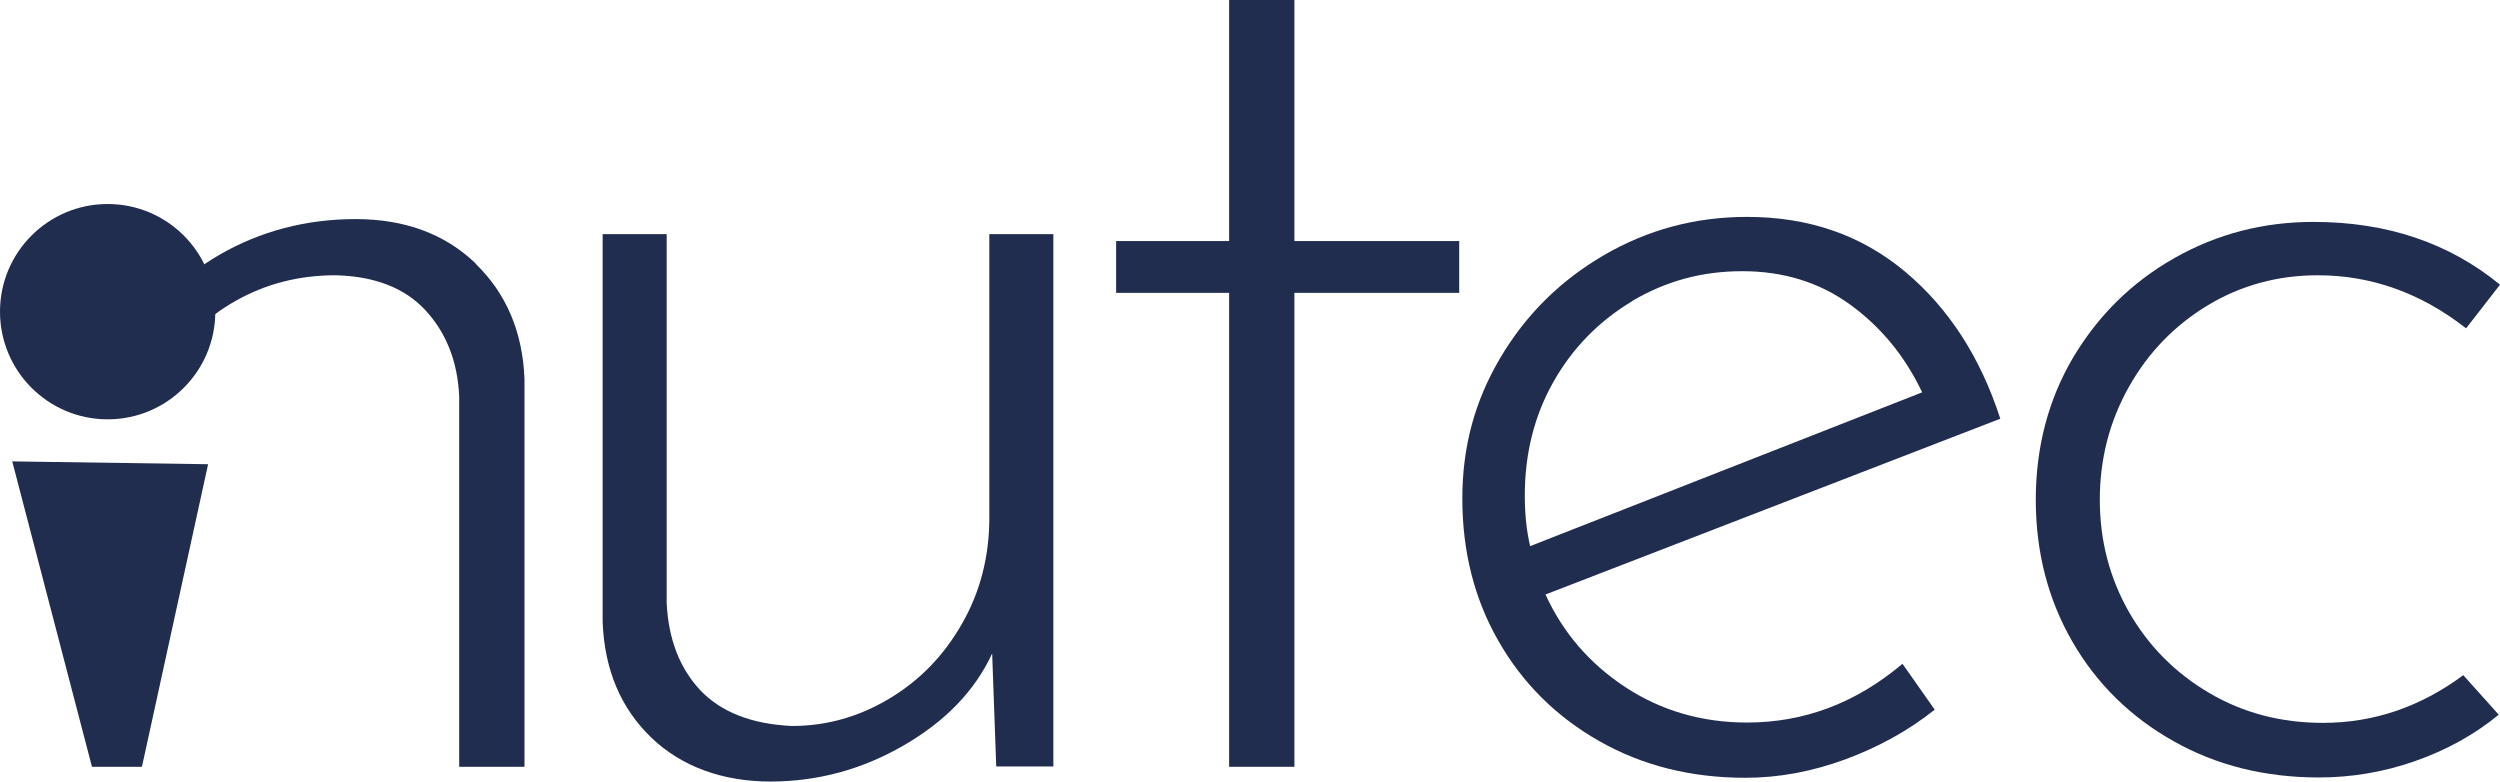 <?xml version="1.0" encoding="UTF-8"?>
<svg id="Capa_2" data-name="Capa 2" xmlns="http://www.w3.org/2000/svg" viewBox="0 0 79.65 24.9">
  <defs>
    <style>
      .cls-1 {
        fill: #212d4f;
        stroke-width: 0px;
      }
    </style>
  </defs>
  <g id="Capa_1-2" data-name="Capa 1">
    <g>
      <path class="cls-1" d="M33.56,7.46v16.96h-1.82l-.13-3.6c-.55,1.19-1.49,2.16-2.82,2.93-1.33.77-2.75,1.15-4.25,1.15s-2.83-.47-3.8-1.41c-.97-.94-1.48-2.16-1.54-3.67V7.46h2.04v11.76c.06,1.16.42,2.08,1.08,2.78.66.69,1.63,1.07,2.91,1.13,1.1,0,2.13-.29,3.1-.87.97-.58,1.74-1.37,2.32-2.39.58-1.01.87-2.14.87-3.38V7.46h2.04Z"/>
      <path class="cls-1" d="M41.24,0v7.68h5.25v1.65h-5.25v15.1h-2.08v-15.1h-3.6v-1.65h3.6V0h2.08Z"/>
      <path class="cls-1" d="M60.6,21.13l1.04,1.48c-.84.67-1.79,1.19-2.84,1.58-1.06.39-2.12.59-3.19.59-1.74,0-3.29-.39-4.66-1.17-1.37-.78-2.44-1.84-3.21-3.19-.77-1.34-1.15-2.86-1.15-4.53s.4-3.12,1.21-4.49c.81-1.37,1.91-2.46,3.3-3.27,1.39-.81,2.91-1.22,4.56-1.22,1.97,0,3.64.58,5.03,1.74,1.39,1.16,2.4,2.72,3.04,4.69l-14.49,5.6c.55,1.21,1.4,2.2,2.54,2.95,1.14.75,2.44,1.13,3.88,1.13,1.82,0,3.47-.62,4.95-1.87ZM52.01,9.59c-1.07.64-1.91,1.5-2.52,2.58-.61,1.08-.91,2.29-.91,3.62,0,.61.06,1.14.17,1.61l12.49-4.9c-.55-1.16-1.32-2.09-2.3-2.8-.98-.71-2.13-1.06-3.43-1.06s-2.44.32-3.51.95Z"/>
      <path class="cls-1" d="M76.94,24.25c-1,.35-2.02.52-3.06.52-1.71,0-3.25-.38-4.62-1.15-1.37-.77-2.45-1.82-3.23-3.17-.78-1.35-1.17-2.86-1.17-4.53s.4-3.19,1.19-4.53c.8-1.34,1.87-2.4,3.23-3.17,1.36-.77,2.83-1.15,4.43-1.15,2.34,0,4.32.67,5.94,2l-1.08,1.39c-1.45-1.13-3.02-1.69-4.73-1.69-1.27,0-2.44.32-3.49.95-1.06.64-1.9,1.5-2.52,2.6-.62,1.1-.93,2.3-.93,3.6s.31,2.49.93,3.58c.62,1.08,1.47,1.94,2.56,2.58s2.29.95,3.62.95c1.62,0,3.11-.51,4.47-1.52l1.13,1.26c-.78.64-1.67,1.13-2.67,1.48Z"/>
      <g>
        <path class="cls-1" d="M.39,14.7c.85,3.24,1.69,6.49,2.54,9.73.53,0,1.06,0,1.59,0,.02-.07.03-.15.05-.22.69-3.14,1.37-6.28,2.06-9.42-2.08-.03-4.15-.06-6.23-.09Z"/>
        <path class="cls-1" d="M15.15,8.39c-.98-.94-2.26-1.41-3.82-1.41s-3.04.38-4.36,1.15c-1.32.77-2.25,1.8-2.8,3.1l-.17-3.77h-1.78v3.1c.52.13,1.01.44,1.39.99.3.43.75.75,1.17,1.11.11-.26.23-.51.38-.75.59-1,1.37-1.77,2.34-2.32.97-.55,2.03-.82,3.19-.82,1.24.03,2.2.4,2.86,1.11.66.71,1.03,1.63,1.08,2.75v11.8h2.08v-12.36c-.06-1.5-.58-2.72-1.56-3.67Z"/>
        <circle class="cls-1" cx="3.43" cy="9.93" r="3.43"/>
      </g>
    </g>
  </g>
</svg>